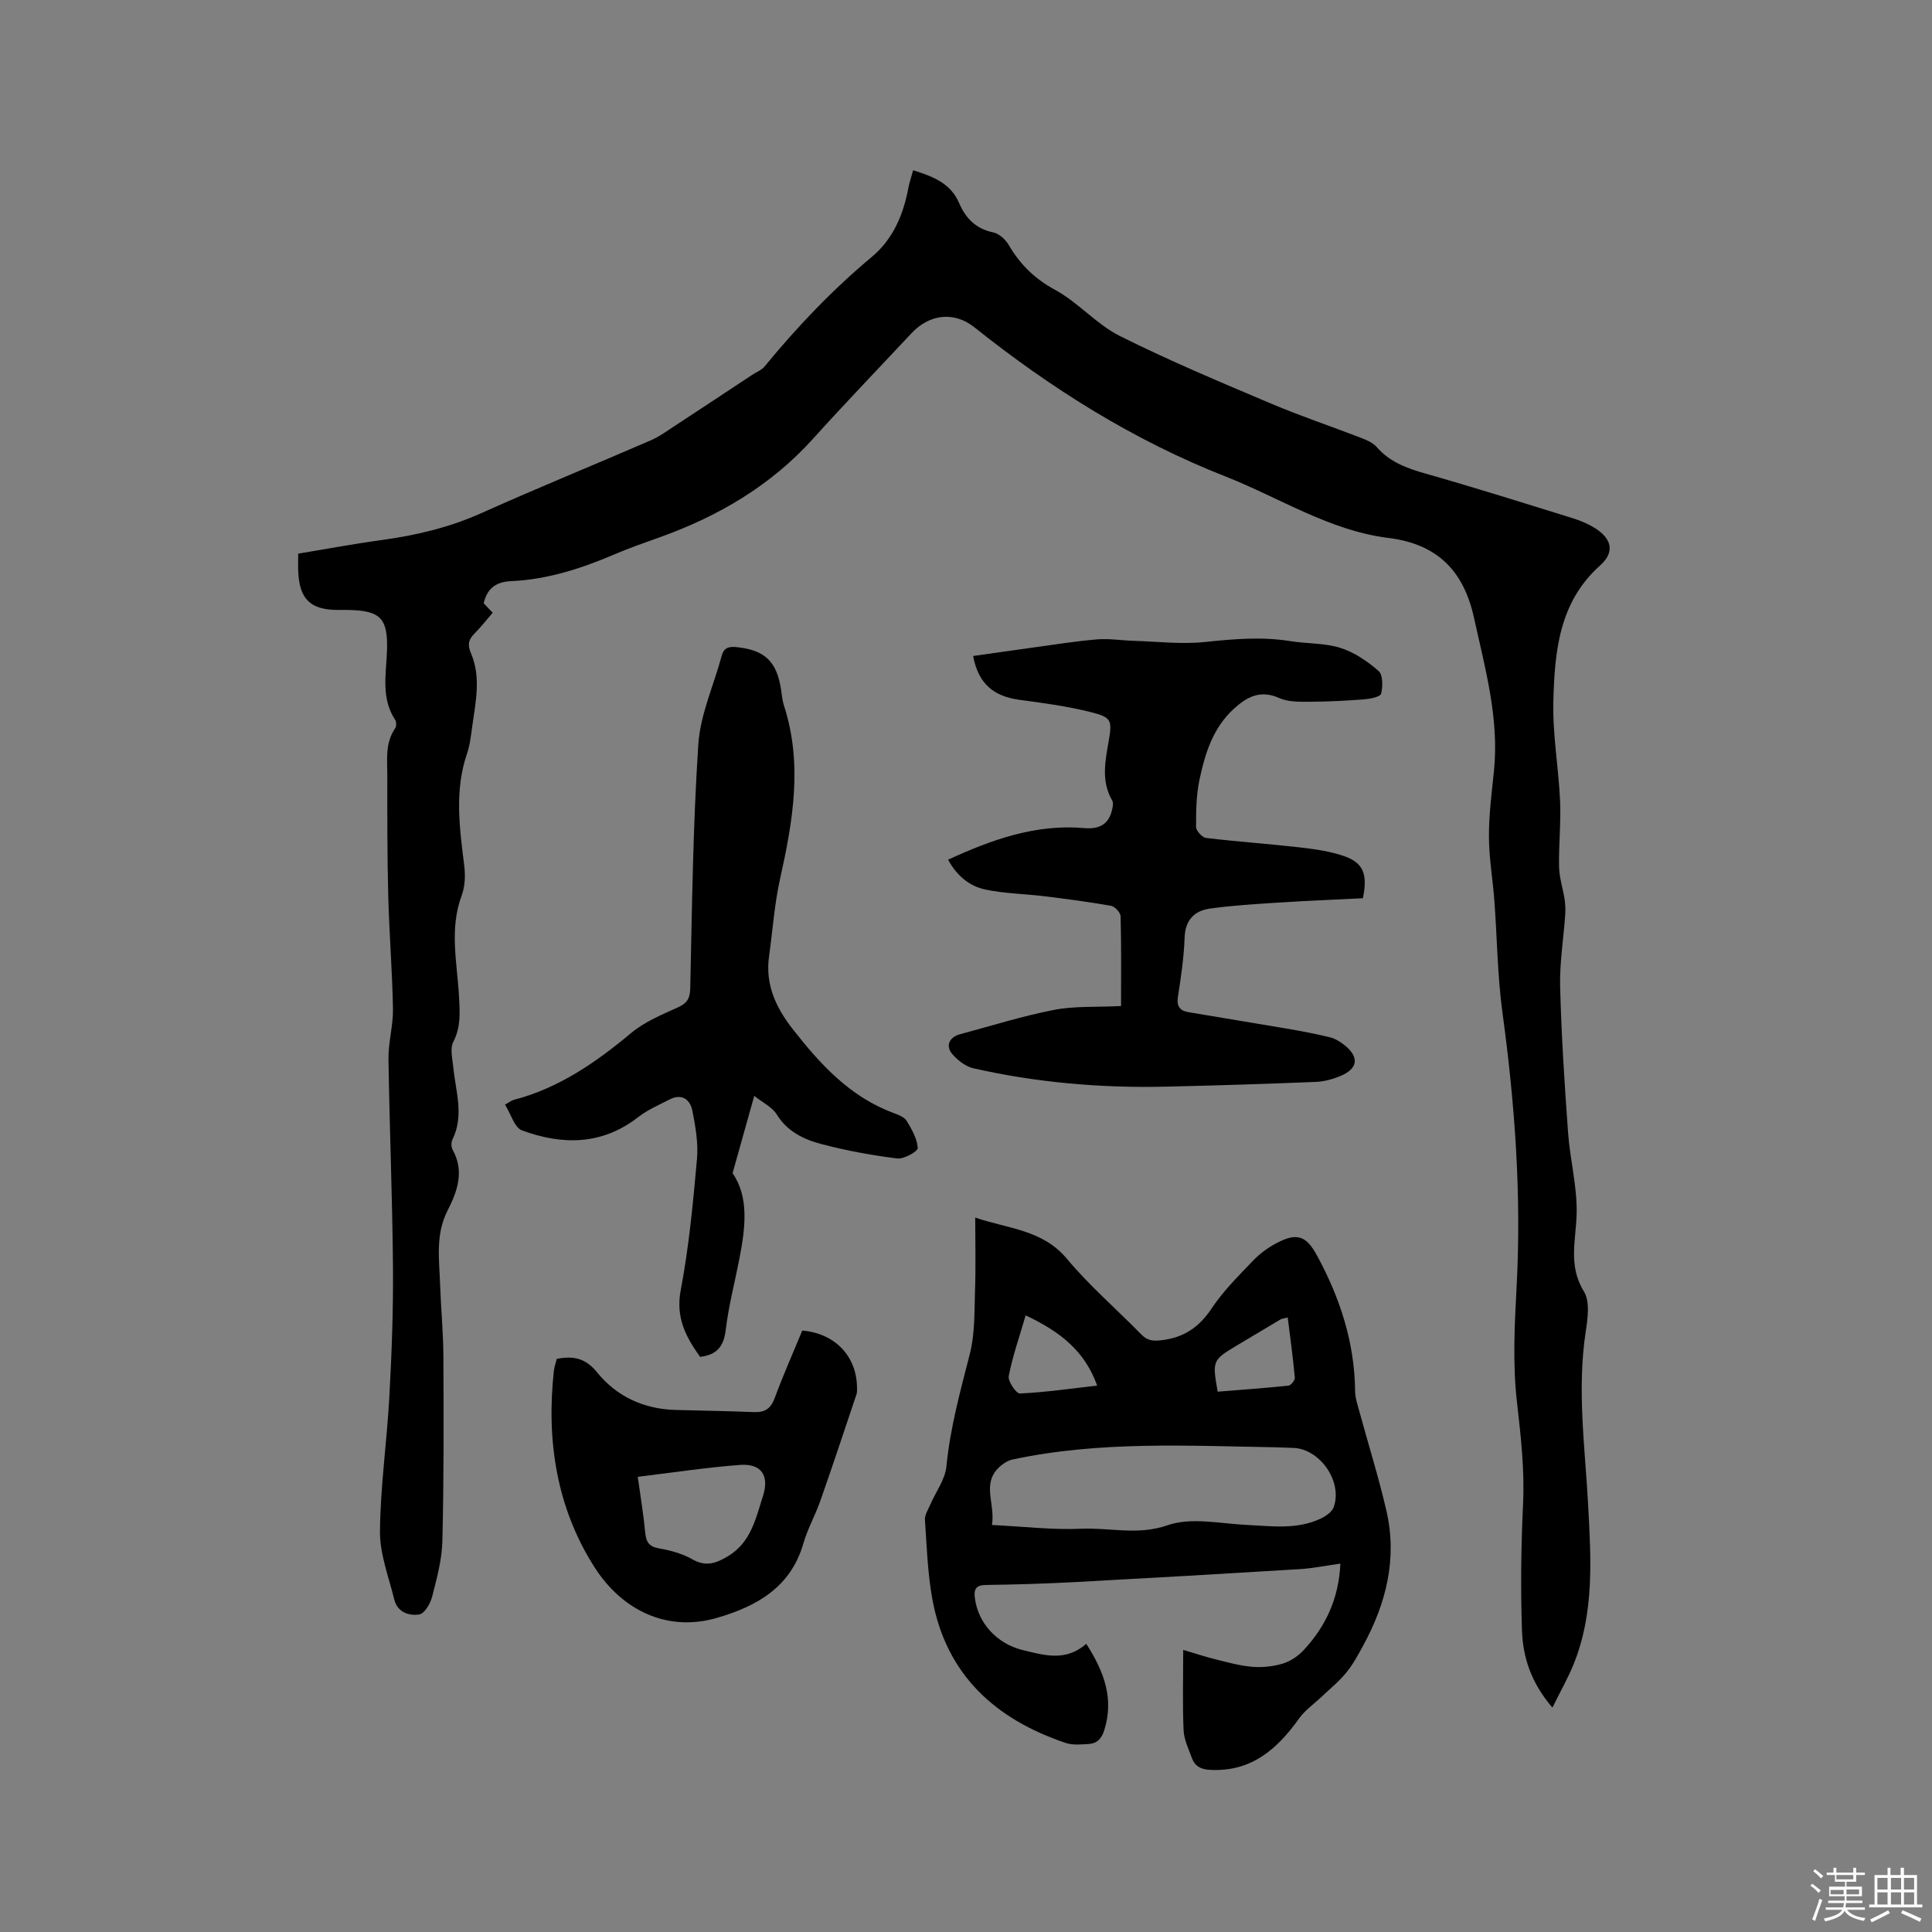 <svg enable-background="new 0 0 400 400" viewBox="0 0 400 400" xmlns="http://www.w3.org/2000/svg"><rect x="0" y="0" width="400" height="400" fill="#808080" stroke="none"/><path d="m374.8 390.4.4-.4c.7.5 1.3 1 1.8 1.4l-.5.5c-.5-.6-1.1-1.1-1.7-1.5zm1 7.3-.6-.3c.5-1.4 1.1-2.8 1.5-4.3.2.1.4.2.6.3-.5 1.3-1 2.8-1.5 4.3zm-.4-10.3.4-.4c.4.3 1 .8 1.7 1.4l-.5.5c-.4-.5-1-1-1.6-1.5zm2.5.3h1.7v-1h.6v1h3.5v-1h.6v1h1.8v.5h-1.8v1.4h-2v1h3.2v2h-3.2v.9h3.3v.5h-3.4c0 .3-.1.6-.1.9h4v.5h-3.7c.7.9 1.9 1.5 3.8 1.7-.1.2-.2.4-.3.6-2.1-.4-3.5-1.1-4-2.1-.4 1-1.8 1.7-4 2.2-.1-.2-.2-.4-.3-.6 2.1-.4 3.4-1 3.8-1.8h-3.4v-.5h3.6c.1-.3.1-.6.2-.9h-3.3v-.5h3.4c0-.3 0-.6 0-.9h-3.2v-2h3.3v-1h-2.1v-1.4h-1.7v-.5zm1.1 3.5v1h2.7c0-.3 0-.4 0-.4 0-.1 0-.2 0-.2 0-.1 0-.2 0-.3h-2.7zm1.2-3v.9h3.5v-.9zm4.7 3h-2.6v.6.4h2.6z" fill="#fbfafc"/><path d="m393.6 386.7h.6v1.5h2.7v6.1h1.1v.6h-11v-.6h1.1v-6.1h2.7v-1.5h.6v1.5h2.1v-1.5zm-2.7 8.8.4.6c-1.2.6-2.5 1.3-3.8 1.9-.1-.2-.2-.4-.3-.6 1.2-.6 2.5-1.2 3.7-1.9zm-2.2-6.7v2.4h2.1v-2.4zm0 3v2.5h2.1v-2.5zm2.8-3v2.4h2.1v-2.4zm0 3v2.5h2.1v-2.5zm6 6.1c-1.4-.7-2.7-1.3-3.9-1.8l.3-.6c1.5.6 2.7 1.2 3.9 1.7zm-1.2-9.1h-2.1v2.4h2.1zm-2.1 3v2.5h2.1v-2.5z" fill="#fbfafc"/><g fill="#010000"><path d="m100.14 124.9c.55.57 1.13 1.18 1.87 1.96-1.27 1.46-2.43 2.96-3.75 4.29-1.26 1.26-1.52 2.3-.74 4.13 2.09 4.9.97 10.01.26 15.04-.27 1.89-.45 3.83-1.06 5.61-2.66 7.71-1.58 15.45-.61 23.24.25 2.02.19 4.31-.51 6.18-2.63 7.01-.93 14.06-.56 21.09.17 3.19.39 6.2-1.19 9.27-.72 1.39-.17 3.5 0 5.27.49 5 2.29 9.98-.19 14.97-.28.57-.25 1.57.07 2.13 2.47 4.47.94 8.62-1.09 12.6-2.52 4.95-1.69 10.14-1.52 15.3.17 4.97.66 9.93.68 14.9.06 12.72.1 25.44-.21 38.16-.09 3.87-1.15 7.75-2.12 11.53-.36 1.42-1.57 3.5-2.65 3.68-2.13.34-4.55-.44-5.19-3.09-1.15-4.69-3.01-9.43-2.96-14.13.08-9.28 1.44-18.55 1.94-27.84.49-8.99.83-18.01.75-27.01-.12-14.31-.72-28.61-.93-42.91-.05-3.47.99-6.95.93-10.41-.14-7.82-.78-15.64-.98-23.46-.21-8.25-.2-16.5-.19-24.75 0-3.35-.49-6.8 1.62-9.85.28-.41.28-1.35 0-1.77-2.94-4.47-1.87-9.39-1.69-14.21.25-6.86-1.34-8.47-8.33-8.54-.64-.01-1.27 0-1.91 0-5.58-.03-7.85-2.2-8.13-7.84-.06-1.16-.01-2.32-.01-3.81 5.81-.96 11.5-2.03 17.23-2.81 7.17-.98 14.07-2.61 20.73-5.6 11.58-5.2 23.36-9.99 35.01-15.04 1.82-.79 3.46-2.01 5.14-3.1 5.31-3.47 10.59-6.98 15.88-10.47.88-.58 1.97-.99 2.6-1.77 6.74-8.21 14.02-15.85 22.19-22.67 4.4-3.67 6.52-8.76 7.56-14.32.21-1.13.6-2.22.98-3.6 4.05 1.28 7.72 2.63 9.5 6.76 1.36 3.16 3.45 5.36 7.06 6.1 1.23.25 2.57 1.48 3.24 2.63 2.35 4.01 5.34 6.97 9.57 9.26 4.79 2.6 8.56 7.12 13.4 9.55 10.2 5.11 20.76 9.53 31.28 13.99 6.13 2.6 12.47 4.72 18.69 7.12 1.16.45 2.45.99 3.22 1.88 2.71 3.12 6.22 4.4 10.08 5.5 10.28 2.91 20.47 6.14 30.67 9.3 1.5.47 3 1.11 4.34 1.93 3.62 2.22 4.28 5.03 1.16 7.82-8.49 7.58-9.38 17.76-9.66 27.93-.2 6.93 1.08 13.89 1.39 20.84.2 4.53-.31 9.1-.21 13.64.05 2.25.81 4.47 1.15 6.72.16 1.09.19 2.22.11 3.33-.35 4.93-1.17 9.86-1.04 14.78.26 10.06.91 20.11 1.64 30.14.4 5.58 1.89 11.14 1.78 16.69-.11 5.51-1.84 10.81 1.5 16.22 1.3 2.1.78 5.65.36 8.42-1.81 11.99-.12 23.91.52 35.84.6 11.15 1.3 22.28-3.02 32.94-1.15 2.84-2.69 5.53-4.38 8.96-4.47-5.22-6.11-10.48-6.3-15.96-.3-8.67-.19-17.38.22-26.05.34-7.14-.44-14.08-1.25-21.15-.92-7.92-.51-16.05-.08-24.05 1.02-19.04-.37-37.9-2.94-56.74-1.04-7.65-1.09-15.42-1.67-23.14-.33-4.43-1.11-8.84-1.12-13.27-.02-4.53.58-9.06 1.04-13.58 1.1-10.88-1.83-21.19-4.12-31.64-2.15-9.81-7.62-15.33-17.71-16.58-12.22-1.52-22.54-8.32-33.73-12.72-19-7.46-36.08-18.19-51.99-30.88-4.17-3.33-9.28-2.81-13.03 1.2-6.81 7.28-13.73 14.46-20.4 21.86-8.75 9.7-19.59 16.05-31.74 20.4-3.19 1.14-6.4 2.26-9.51 3.59-6.76 2.89-13.69 5.12-21.08 5.48-3.04.11-5.07 1.23-5.86 4.59z"/><path d="m224.9 340.34c3.77 5.87 5.76 11.42 3.72 17.9-.57 1.8-1.54 2.74-3.26 2.84-1.57.09-3.27.26-4.71-.22-14.58-4.91-24.75-14.1-27.62-29.79-.98-5.39-1.16-10.93-1.53-16.41-.07-1 .65-2.09 1.08-3.1 1.15-2.67 3.11-5.24 3.37-7.98.77-7.97 2.88-15.56 4.84-23.26 1.08-4.22.93-8.78 1.08-13.2.17-4.84.04-9.69.04-15.03 6.91 2.34 13.97 2.51 18.99 8.54 4.67 5.6 10.27 10.4 15.38 15.64 1.26 1.3 2.41 1.42 4.19 1.21 4.65-.54 7.82-2.7 10.42-6.63 2.38-3.59 5.53-6.69 8.53-9.83 1.36-1.43 3.04-2.67 4.79-3.6 4.25-2.26 6.2-1.64 8.44 2.48 4.77 8.77 7.81 18.02 7.91 28.12.01 1.44.53 2.89.91 4.3 1.86 6.83 3.99 13.6 5.58 20.5 2.27 9.87-.05 19.11-4.8 27.84-1.06 1.95-2.13 3.95-3.53 5.65-1.49 1.82-3.35 3.33-5.07 4.96-1.57 1.5-3.44 2.78-4.68 4.51-4.53 6.34-9.83 11.05-18.31 10.66-2-.09-3.26-.72-3.9-2.48-.69-1.88-1.62-3.8-1.71-5.73-.24-5.27-.08-10.56-.08-16.64 2.53.75 4.63 1.45 6.78 1.98 2.5.62 5.01 1.32 7.56 1.53 2.07.16 4.29-.07 6.27-.67 1.58-.48 3.16-1.54 4.3-2.76 4.6-4.93 7.31-10.73 7.63-17.94-3.03.42-5.7.98-8.39 1.14-15.42.95-30.84 1.84-46.27 2.67-6.24.33-12.49.53-18.73.61-2.12.03-2.52.93-2.28 2.74.68 5.24 4.64 9.45 9.87 10.73 4.48 1.09 8.88 2.46 13.19-1.28zm-19.52-24.61c6.52.32 12.56 1.05 18.56.78 5.89-.26 11.63 1.43 17.82-.73 4.88-1.7 10.89-.32 16.39-.06 5.19.25 10.39 1.01 15.31-1.32 1.06-.5 2.35-1.4 2.69-2.41 1.86-5.38-3.03-12.19-8.58-12.22-1.06-.01-2.12-.1-3.18-.12-18.31-.3-36.66-1.35-54.78 2.53-1.11.24-2.24 1.05-3.05 1.9-3.19 3.37-.5 7.28-1.18 11.65zm6.97-43.4c-1.32 4.54-2.72 8.5-3.5 12.57-.21 1.08 1.55 3.65 2.32 3.61 5.24-.25 10.46-1.01 15.99-1.64-2.6-7.22-7.69-11.18-14.81-14.54zm54.26.45c-1.03.25-1.25.26-1.42.35-3.08 1.83-6.16 3.67-9.24 5.51-4.91 2.95-4.98 3.12-3.84 9.49 4.86-.39 9.77-.74 14.66-1.25.51-.05 1.36-1.12 1.31-1.64-.37-4.12-.94-8.24-1.47-12.46z"/><path d="m232.1 208.29c0-6.33.07-12.46-.09-18.59-.02-.76-1.19-2.02-1.98-2.16-4.57-.81-9.17-1.41-13.78-1.98-4.08-.5-8.24-.55-12.24-1.39-3.36-.7-5.97-2.94-7.72-6.18 9.07-4.17 18.16-7.42 28.2-6.54 2.7.23 4.82-.49 5.63-3.34.22-.76.48-1.79.15-2.37-2.33-4.02-1.45-8.15-.72-12.33.74-4.29.58-4.91-3.77-5.99-4.8-1.2-9.74-1.87-14.65-2.52-5.47-.73-8.56-3.35-9.66-9.08 4.14-.59 8.26-1.19 12.39-1.75 4.41-.6 8.81-1.32 13.24-1.69 2.47-.21 5 .21 7.5.29 4.96.15 9.97.76 14.86.25 5.93-.62 11.76-1.14 17.69-.18 3.45.55 7.09.37 10.37 1.4 2.88.91 5.6 2.77 7.9 4.78.92.8.89 3.21.52 4.7-.16.65-2.23 1.07-3.46 1.17-3.8.29-7.62.49-11.43.5-2.08.01-4.39.05-6.21-.77-3.93-1.78-6.74-.2-9.43 2.27-4.29 3.93-5.93 9.24-7.07 14.64-.67 3.17-.72 6.51-.71 9.78 0 .79 1.27 2.18 2.08 2.28 6.41.77 12.86 1.21 19.28 1.94 3.13.36 6.34.8 9.29 1.82 3.98 1.38 4.93 3.72 3.89 8.72-5.69.29-11.58.52-17.45.9-4.74.3-9.49.58-14.19 1.24-3.22.45-5.14 2.33-5.27 6.01-.14 4.12-.76 8.23-1.39 12.31-.3 1.94.45 2.83 2.14 3.12 6.77 1.16 13.56 2.24 20.33 3.4 3.02.52 6.03 1.08 9 1.81 1.09.27 2.16.93 3.05 1.64 3.06 2.47 2.78 4.83-.84 6.36-1.62.69-3.45 1.17-5.2 1.24-10.36.42-20.72.75-31.09.98-13.4.3-26.68-.84-39.76-3.81-1.59-.36-3.19-1.63-4.31-2.9-1.49-1.7-.68-3.53 1.57-4.14 6.44-1.73 12.83-3.75 19.36-5.02 4.21-.85 8.63-.56 13.98-.82z"/><path d="m156.16 226.89c-1.53 5.47-2.91 10.37-4.49 16.01 3.45 4.95 2.65 11.34 1.4 17.78-.95 4.88-2.23 9.72-2.81 14.64-.4 3.41-1.81 5.19-5.31 5.61-2.93-4.1-5.1-8.12-4.01-13.84 1.7-8.93 2.55-18.04 3.36-27.11.29-3.29-.3-6.73-.95-10.01-.47-2.35-2.2-3.64-4.74-2.33-2.21 1.14-4.56 2.15-6.5 3.66-7.5 5.83-15.7 5.8-24.03 2.74-1.57-.58-2.31-3.41-3.52-5.34.91-.5 1.32-.86 1.8-.98 9.36-2.44 17.02-7.76 24.34-13.87 2.77-2.31 6.32-3.77 9.66-5.29 1.93-.88 2.5-1.84 2.55-4 .37-16.83.56-33.68 1.67-50.46.41-6.18 3.19-12.2 4.83-18.3.46-1.73 1.51-1.98 3.09-1.82 5.86.6 8.35 2.96 9.23 8.91.16 1.05.24 2.13.56 3.12 3.95 12.11 1.87 24.03-.8 36.02-1.17 5.25-1.52 10.68-2.27 16.02-.82 5.79 1.47 10.62 4.87 14.97 5.71 7.31 11.9 14.1 20.96 17.43.98.36 2.18.83 2.67 1.62 1.06 1.74 2.17 3.69 2.29 5.62.04.67-2.85 2.33-4.23 2.16-5.29-.66-10.58-1.63-15.74-2.99-3.65-.96-7.06-2.59-9.25-6.17-.94-1.49-2.86-2.39-4.63-3.8z"/><path d="m115.27 281.34c3.57-.7 6.03-.07 8.33 2.77 4.12 5.08 9.76 7.65 16.39 7.81 5.4.14 10.79.23 16.18.44 2.22.08 3.42-.75 4.22-2.9 1.75-4.74 3.81-9.37 5.71-13.98 6.72.56 11.19 5.23 11.33 11.61.01.53.06 1.09-.1 1.58-2.47 7.37-4.92 14.74-7.49 22.07-1.05 2.99-2.65 5.81-3.52 8.84-2.62 9.09-9.7 13-17.87 15.38-10.18 2.97-19.58-1.41-25.4-10.54-7.8-12.24-9.96-26.15-8.38-40.58.09-.82.39-1.63.6-2.5zm16.77 24.42c.58 4.19 1.2 7.84 1.54 11.51.18 1.98.78 2.96 2.92 3.32 2.36.4 4.81 1.09 6.87 2.26 2.78 1.58 4.89.82 7.33-.64 4.77-2.86 5.77-7.8 7.27-12.49 1.35-4.22-.34-6.77-4.81-6.42-6.92.52-13.8 1.57-21.12 2.46z"/></g></svg>